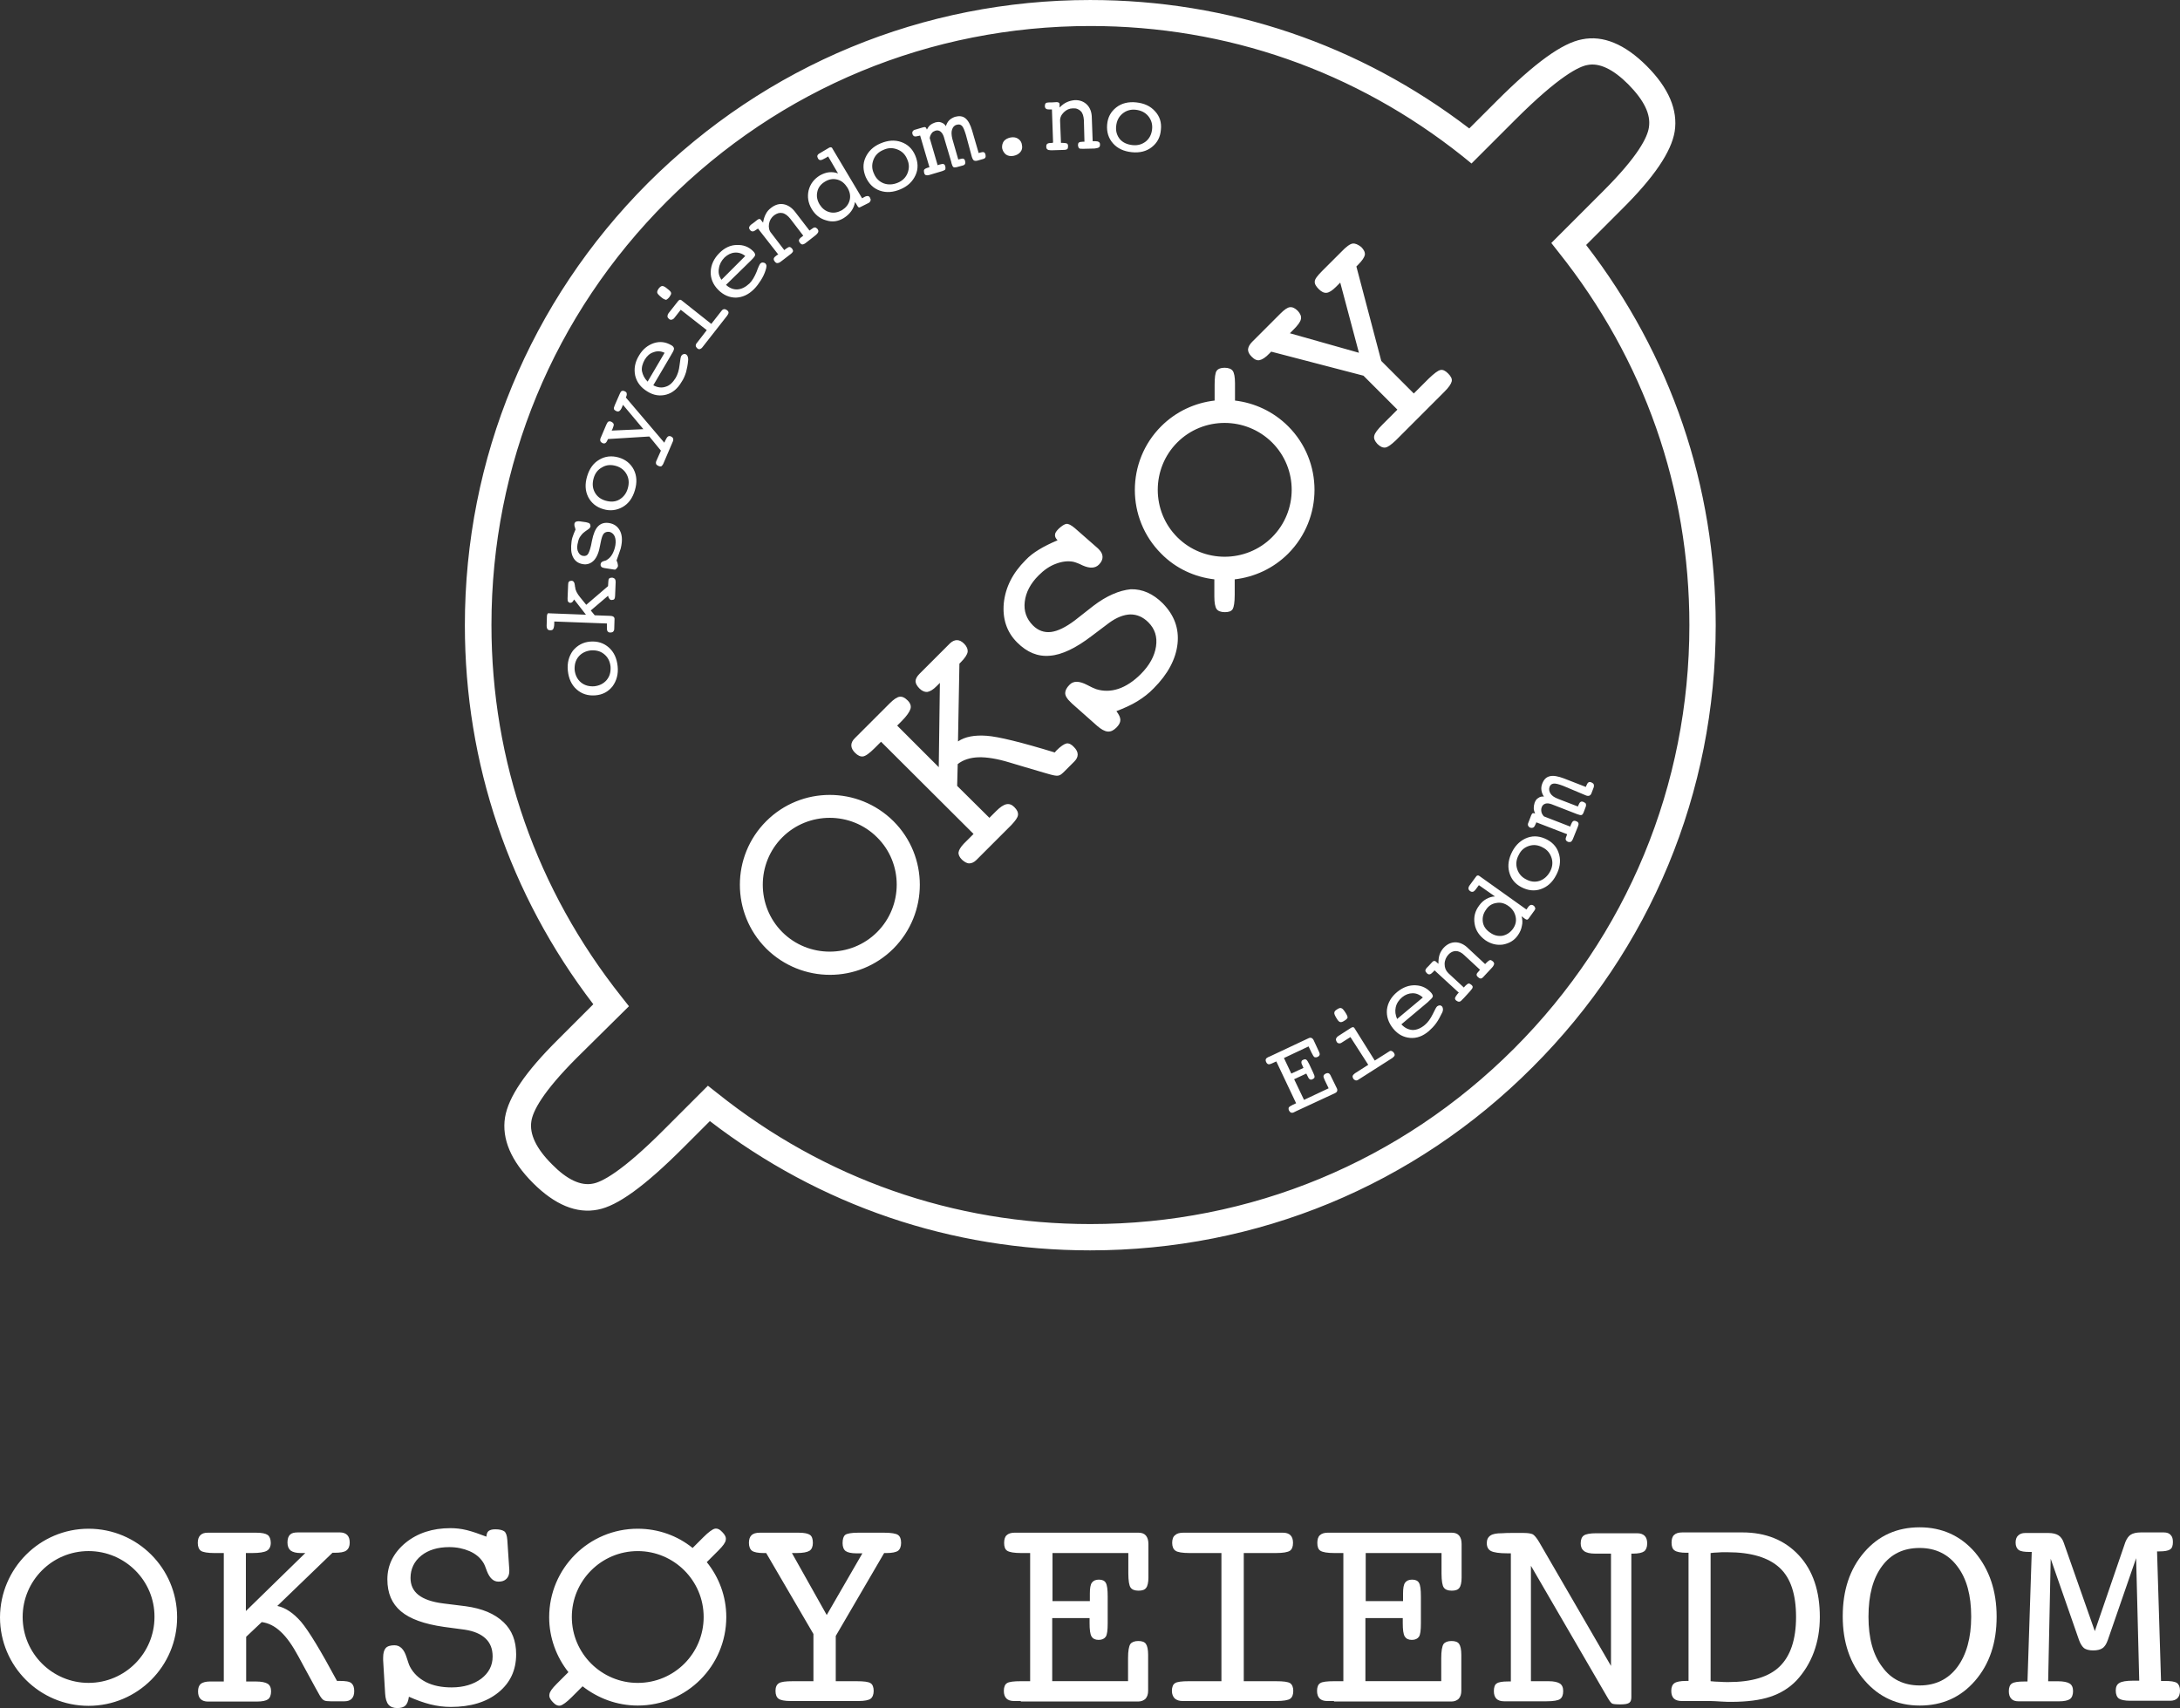 <?xml version="1.0" encoding="utf-8" ?>
<!-- Generator: Adobe Illustrator 16.0.0, SVG Export Plug-In . SVG Version: 6.00 Build 0)  -->
<!DOCTYPE svg PUBLIC "-//W3C//DTD SVG 1.1//EN" "http://www.w3.org/Graphics/SVG/1.1/DTD/svg11.dtd">
<svg version="1.1" id="Layer_1" xmlns="http://www.w3.org/2000/svg" xmlns:xlink="http://www.w3.org/1999/xlink" x="0px" y="0px"
     viewBox="1.639 113.973 146.875 115.098"
    xml:space="preserve">
<rect x="1.639" y="113.973" width="146.875" height="115.098" fill="#333333" stroke="none"/>
<style type="text/css">
<![CDATA[
	.st0{fill:#ffffff;}
]]>
</style>
<g>
<path class="st0" d="M25.505,227.926c0,0.229-0.058,0.4-0.172,0.516c-0.114,0.113-0.267,0.171-0.496,0.171h-0.915
		c-0.209,0-0.362-0.019-0.438-0.058c-0.095-0.037-0.19-0.152-0.286-0.305c-0.057-0.096-0.419-0.743-1.067-1.944l-0.381-0.705
		c-0.4-0.743-0.801-1.315-1.201-1.678c-0.4-0.382-0.838-0.591-1.277-0.647l-1.048,0.99v3.012h0.648c0.381,0,0.648,0.058,0.801,0.152
		c0.152,0.096,0.229,0.268,0.229,0.516s-0.076,0.438-0.209,0.533c-0.134,0.096-0.381,0.152-0.763,0.152H15.65
		c-0.209,0-0.381-0.057-0.496-0.171s-0.171-0.286-0.171-0.515s0.057-0.4,0.19-0.516c0.134-0.095,0.343-0.152,0.629-0.152h0.305h0.61
		v-8.654h-0.61c-0.477,0-0.8-0.057-0.934-0.152c-0.133-0.095-0.209-0.285-0.209-0.533c0-0.229,0.057-0.4,0.171-0.515
		s0.267-0.171,0.496-0.171h3.279c0.381,0,0.629,0.057,0.763,0.152c0.133,0.095,0.209,0.285,0.209,0.533s-0.095,0.438-0.267,0.533
		c-0.171,0.096-0.496,0.152-0.972,0.152h-0.438v3.908l4.003-3.908h-0.095h-0.21c-0.305,0-0.534-0.057-0.686-0.171
		c-0.134-0.114-0.21-0.286-0.21-0.534s0.057-0.419,0.172-0.533c0.114-0.114,0.286-0.152,0.534-0.152h2.821
		c0.209,0,0.381,0.057,0.496,0.172c0.114,0.113,0.171,0.285,0.171,0.514c0,0.248-0.076,0.42-0.229,0.534
		c-0.152,0.114-0.419,0.152-0.8,0.152h-0.133l-3.717,3.584c0.553,0.114,1.086,0.477,1.601,1.067
		c0.515,0.609,1.315,1.926,2.421,3.984h0.172c0.4,0,0.667,0.037,0.8,0.152C25.448,227.507,25.505,227.678,25.505,227.926z
		 M33.016,222.207l-1.525-0.19c-0.744-0.095-1.296-0.286-1.659-0.571c-0.362-0.286-0.534-0.668-0.534-1.145
		c0-0.609,0.248-1.125,0.725-1.506s1.105-0.572,1.887-0.572c0.496,0,0.953,0.096,1.354,0.268c0.4,0.172,0.705,0.42,0.915,0.744
		c0.096,0.133,0.172,0.342,0.267,0.609c0.19,0.477,0.438,0.705,0.782,0.705c0.229,0,0.4-0.057,0.534-0.19
		c0.133-0.134,0.19-0.306,0.19-0.515v-0.096l-0.133-2.001c-0.019-0.306-0.095-0.515-0.21-0.591
		c-0.114-0.076-0.305-0.134-0.591-0.134c-0.209,0-0.362,0.038-0.458,0.114s-0.133,0.191-0.152,0.381
		c-0.496-0.189-0.934-0.343-1.315-0.438c-0.381-0.096-0.762-0.134-1.105-0.134c-1.201,0-2.211,0.324-3.031,0.991
		c-0.801,0.667-1.22,1.486-1.22,2.459c0,0.934,0.305,1.639,0.915,2.154c0.61,0.514,1.563,0.857,2.897,1.049l1.411,0.189
		c0.61,0.096,1.067,0.287,1.392,0.592c0.324,0.305,0.477,0.705,0.477,1.22c0,0.61-0.267,1.105-0.763,1.487
		c-0.515,0.381-1.182,0.59-2.001,0.59c-0.667,0-1.239-0.113-1.735-0.361c-0.477-0.248-0.838-0.592-1.067-1.029
		c-0.076-0.134-0.133-0.344-0.229-0.629c-0.172-0.553-0.438-0.82-0.82-0.82c-0.267,0-0.477,0.057-0.591,0.191
		c-0.114,0.133-0.171,0.342-0.171,0.647v0.171l0.133,2.23c0.019,0.344,0.095,0.61,0.229,0.763c0.134,0.153,0.324,0.229,0.591,0.229
		c0.248,0,0.438-0.058,0.553-0.172c0.114-0.115,0.19-0.305,0.229-0.592c0.515,0.229,0.991,0.4,1.449,0.516
		c0.458,0.114,0.915,0.172,1.373,0.172c1.334,0,2.402-0.324,3.203-0.973c0.8-0.648,1.201-1.506,1.201-2.574
		c0-0.914-0.286-1.619-0.839-2.153C34.96,222.703,34.121,222.359,33.016,222.207z M62.143,217.404
		c-0.133-0.096-0.458-0.152-0.934-0.152h-1.506h-0.248c-0.457,0-0.762,0.057-0.876,0.152c-0.115,0.095-0.172,0.285-0.172,0.553
		c0,0.248,0.076,0.438,0.21,0.533c0.133,0.096,0.381,0.152,0.724,0.152h0.4l-2.402,4.156l-2.345-4.176h0.324
		c0.419,0,0.705-0.057,0.858-0.152c0.152-0.095,0.229-0.285,0.229-0.533s-0.057-0.438-0.19-0.533
		c-0.133-0.096-0.381-0.152-0.763-0.152H53.26h-0.438c-0.248,0-0.438,0.057-0.553,0.171c-0.115,0.114-0.172,0.286-0.172,0.515
		c0,0.248,0.077,0.438,0.21,0.533c0.133,0.096,0.4,0.152,0.781,0.152h0.172l3.183,5.453v3.183h-1.392
		c-0.477,0-0.781,0.038-0.934,0.134c-0.153,0.096-0.229,0.267-0.229,0.514c0,0.268,0.076,0.439,0.209,0.535
		c0.134,0.095,0.4,0.152,0.82,0.152h4.556c0.419,0,0.686-0.058,0.819-0.152c0.133-0.096,0.21-0.287,0.21-0.535
		c0-0.247-0.077-0.438-0.21-0.514c-0.133-0.096-0.458-0.134-0.934-0.134h-1.411v-3.05l3.26-5.586h0.152
		c0.381,0,0.648-0.057,0.782-0.152c0.133-0.095,0.209-0.285,0.209-0.533C62.352,217.67,62.276,217.499,62.143,217.404z
		 M7.606,218.49c-2.459,0-4.441,2.002-4.441,4.441c0,2.459,2.001,4.441,4.441,4.441c2.459,0,4.441-2.002,4.441-4.441
		C12.066,220.492,10.065,218.49,7.606,218.49 M7.606,216.984c3.297,0,5.966,2.668,5.966,5.967c0,3.297-2.669,5.967-5.966,5.967
		c-3.298,0-5.967-2.67-5.967-5.967C1.658,219.652,4.327,216.984,7.606,216.984L7.606,216.984z M50.572,222.932
		c0,3.298-2.668,5.967-5.966,5.967c-1.411,0-2.688-0.496-3.717-1.297l-0.724,0.725c-0.343,0.344-0.61,0.533-0.763,0.572
		c-0.171,0.038-0.343-0.039-0.515-0.229c-0.19-0.191-0.267-0.363-0.229-0.534c0.019-0.171,0.19-0.4,0.477-0.687l0.8-0.801
		c-0.8-1.01-1.296-2.307-1.296-3.697c0-3.299,2.668-5.967,5.966-5.967c1.392,0,2.688,0.477,3.698,1.297l0.725-0.725
		c0.343-0.344,0.61-0.534,0.763-0.572c0.171-0.038,0.343,0.038,0.515,0.229c0.19,0.191,0.267,0.362,0.229,0.534
		c-0.019,0.171-0.19,0.399-0.477,0.687l-0.801,0.801C50.076,220.244,50.572,221.54,50.572,222.932z M49.047,222.932
		c0-2.459-2.001-4.441-4.441-4.441c-2.459,0-4.441,2.002-4.441,4.441c0,2.459,2.001,4.441,4.441,4.441
		C47.064,227.373,49.047,225.391,49.047,222.932z" />
<path class="st0" d="M70.416,228.594h-0.458c-0.229,0-0.4-0.058-0.515-0.172c-0.114-0.115-0.171-0.286-0.171-0.516
		c0-0.247,0.076-0.438,0.209-0.514c0.133-0.096,0.458-0.134,0.953-0.134h0.61v-8.636h-0.61c-0.477,0-0.782-0.057-0.934-0.152
		c-0.152-0.095-0.209-0.285-0.209-0.533c0-0.229,0.057-0.42,0.171-0.515c0.114-0.114,0.305-0.171,0.534-0.171h0.438h7.911
		c0.209,0,0.381,0.057,0.495,0.189c0.114,0.134,0.172,0.324,0.172,0.572v2.269c0,0.323-0.058,0.571-0.153,0.687
		c-0.095,0.133-0.266,0.19-0.514,0.19c-0.268,0-0.439-0.077-0.534-0.21s-0.152-0.457-0.152-0.953v-1.373H72.55v3.241h2.517v-0.515
		c0-0.344,0.038-0.591,0.133-0.725c0.095-0.133,0.248-0.209,0.477-0.209c0.229,0,0.382,0.076,0.458,0.209
		c0.095,0.152,0.133,0.457,0.133,0.934v1.793c0,0.477-0.038,0.781-0.133,0.914c-0.096,0.134-0.248,0.21-0.477,0.21
		c-0.229,0-0.382-0.076-0.477-0.229s-0.133-0.458-0.133-0.896v-0.344h-2.517v4.251h5.109v-1.544c0-0.496,0.057-0.801,0.152-0.953
		c0.095-0.133,0.285-0.209,0.533-0.209s0.42,0.057,0.515,0.189c0.096,0.134,0.153,0.382,0.153,0.744v2.42
		c0,0.229-0.058,0.4-0.172,0.535c-0.115,0.113-0.286,0.189-0.496,0.189h-7.911V228.594z" />
<path class="st0" d="M87.609,227.259c0.496,0,0.801,0.038,0.953,0.134c0.134,0.096,0.21,0.267,0.21,0.514
		c0,0.268-0.076,0.439-0.21,0.535c-0.133,0.095-0.457,0.152-0.953,0.152h-5.833h-0.458c-0.229,0-0.399-0.058-0.533-0.172
		c-0.114-0.115-0.19-0.286-0.19-0.516c0-0.247,0.076-0.438,0.21-0.514c0.133-0.096,0.457-0.134,0.953-0.134h2.173v-8.636h-2.154
		c-0.477,0-0.8-0.057-0.934-0.152c-0.153-0.095-0.229-0.285-0.229-0.533c0-0.229,0.058-0.42,0.191-0.515
		c0.114-0.114,0.305-0.171,0.553-0.171h0.438h5.814h0.457c0.229,0,0.4,0.057,0.516,0.171c0.114,0.114,0.172,0.286,0.172,0.515
		c0,0.268-0.076,0.438-0.211,0.533c-0.152,0.096-0.457,0.152-0.934,0.152h-2.173v8.636H87.609L87.609,227.259z" />
<path class="st0" d="M91.518,228.594h-0.457c-0.229,0-0.4-0.058-0.516-0.172c-0.114-0.115-0.172-0.286-0.172-0.516
		c0-0.247,0.076-0.438,0.211-0.514c0.133-0.096,0.457-0.134,0.953-0.134h0.609v-8.636h-0.609c-0.477,0-0.782-0.057-0.935-0.152
		c-0.153-0.095-0.21-0.285-0.21-0.533c0-0.229,0.057-0.42,0.172-0.515c0.114-0.114,0.305-0.171,0.533-0.171h0.439h7.91
		c0.209,0,0.381,0.057,0.496,0.189c0.113,0.134,0.171,0.324,0.171,0.572v2.269c0,0.323-0.058,0.571-0.152,0.687
		c-0.095,0.133-0.267,0.19-0.515,0.19c-0.268,0-0.438-0.077-0.533-0.21c-0.096-0.133-0.153-0.457-0.153-0.953v-1.373h-5.108v3.241
		h2.516v-0.515c0-0.344,0.039-0.591,0.134-0.725c0.096-0.133,0.248-0.209,0.477-0.209c0.229,0,0.382,0.076,0.458,0.209
		c0.096,0.152,0.133,0.457,0.133,0.934v1.793c0,0.477-0.037,0.781-0.133,0.914c-0.096,0.134-0.248,0.21-0.477,0.21
		s-0.381-0.076-0.477-0.229s-0.134-0.458-0.134-0.896v-0.344h-2.517v4.251h5.109v-1.544c0-0.496,0.057-0.801,0.152-0.953
		c0.096-0.133,0.285-0.209,0.533-0.209s0.42,0.057,0.516,0.189c0.095,0.134,0.152,0.382,0.152,0.744v2.42
		c0,0.229-0.058,0.4-0.172,0.535c-0.114,0.113-0.286,0.189-0.496,0.189h-7.91V228.594z" />
<path class="st0" d="M104.785,227.259h0.495h0.705c0.343,0,0.591,0.058,0.743,0.152c0.152,0.096,0.229,0.267,0.229,0.515
		c0,0.268-0.076,0.438-0.209,0.534c-0.133,0.095-0.438,0.152-0.915,0.152h-2.401h-0.458c-0.229,0-0.4-0.058-0.515-0.171
		c-0.114-0.115-0.172-0.287-0.172-0.516c0-0.248,0.058-0.438,0.191-0.515c0.133-0.095,0.381-0.134,0.762-0.134h0.191v-8.635h-0.248
		c-0.534,0-0.896-0.057-1.087-0.152s-0.286-0.285-0.286-0.533c0-0.229,0.076-0.4,0.248-0.516c0.172-0.113,0.42-0.152,0.781-0.152
		c0.248-0.019,0.439-0.019,0.572-0.019h0.896c0.285,0,0.495,0.038,0.609,0.095c0.114,0.076,0.248,0.229,0.42,0.516l4.842,8.349
		v-7.567h-0.382h-0.687c-0.343,0-0.59-0.058-0.743-0.172c-0.152-0.114-0.229-0.285-0.229-0.515c0-0.267,0.076-0.438,0.21-0.534
		c0.133-0.095,0.419-0.152,0.838-0.152h2.288h0.458c0.229,0,0.399,0.058,0.514,0.172c0.115,0.114,0.172,0.286,0.172,0.515
		c0,0.247-0.076,0.438-0.209,0.534c-0.135,0.095-0.382,0.152-0.744,0.152h-0.114v9.664c0,0.191-0.038,0.305-0.134,0.381
		s-0.285,0.115-0.591,0.115c-0.305,0-0.515-0.02-0.571-0.058c-0.076-0.038-0.191-0.19-0.363-0.495l-5.107-8.788V227.259
		L104.785,227.259z" />
<path class="st0" d="M116.889,228.594h-1.506h-0.438c-0.229,0-0.42-0.058-0.534-0.172c-0.114-0.115-0.172-0.286-0.172-0.516
		c0-0.247,0.076-0.418,0.21-0.514c0.133-0.096,0.4-0.152,0.781-0.152h0.172v-8.636h-0.152c-0.381,0-0.648-0.058-0.781-0.152
		c-0.153-0.095-0.211-0.286-0.211-0.534c0-0.229,0.058-0.419,0.172-0.514c0.115-0.115,0.305-0.172,0.553-0.172h0.42h1.506h2.115
		c1.582,0,2.859,0.515,3.813,1.544s1.411,2.421,1.411,4.155c0,0.857-0.134,1.64-0.4,2.363c-0.267,0.725-0.667,1.373-1.182,1.926
		c-0.477,0.496-1.067,0.857-1.754,1.086c-0.687,0.229-1.563,0.344-2.649,0.344c-0.134,0-0.344,0-0.648-0.02
		C117.289,228.612,117.061,228.594,116.889,228.594z M116.889,227.259c0.21,0.019,0.4,0.038,0.61,0.038
		c0.21,0.02,0.4,0.02,0.591,0.02c1.563,0,2.727-0.344,3.45-1.049c0.725-0.705,1.106-1.811,1.106-3.336s-0.363-2.631-1.106-3.316
		c-0.743-0.687-1.906-1.049-3.526-1.049c-0.305,0-0.533,0-0.686,0.02c-0.153,0-0.306,0.019-0.439,0.037V227.259z" />
<path class="st0" d="M136.16,222.912c0,1.754-0.477,3.184-1.447,4.309c-0.973,1.125-2.212,1.678-3.736,1.678
		c-1.506,0-2.746-0.572-3.718-1.697c-0.972-1.124-1.468-2.554-1.468-4.308c0-1.772,0.477-3.202,1.449-4.327
		c0.972-1.125,2.211-1.678,3.736-1.678c1.506,0,2.764,0.572,3.735,1.697C135.665,219.729,136.16,221.159,136.16,222.912z
		 M130.977,227.545c1.066,0,1.925-0.42,2.535-1.239c0.609-0.819,0.934-1.964,0.934-3.394c0-1.448-0.305-2.572-0.934-3.393
		c-0.61-0.82-1.469-1.238-2.535-1.238c-1.087,0-1.926,0.4-2.535,1.219c-0.611,0.82-0.916,1.945-0.916,3.412
		c0,1.449,0.305,2.574,0.935,3.394C129.051,227.125,129.908,227.545,130.977,227.545z" />
<path class="st0" d="M142.775,223.885l2.059-6.004c0.096-0.229,0.21-0.4,0.362-0.496s0.382-0.152,0.667-0.152h1.563
		c0.21,0,0.362,0.057,0.458,0.172c0.113,0.113,0.152,0.266,0.152,0.477c0,0.247-0.058,0.419-0.191,0.495
		c-0.133,0.095-0.381,0.134-0.725,0.134h-0.152l0.268,8.73h0.229c0.42,0,0.686,0.037,0.839,0.133c0.134,0.096,0.21,0.268,0.21,0.515
		c0,0.229-0.058,0.4-0.172,0.515c-0.115,0.115-0.286,0.172-0.496,0.172h-2.688c-0.362,0-0.629-0.057-0.763-0.152
		s-0.21-0.286-0.21-0.533c0-0.248,0.076-0.42,0.248-0.516c0.152-0.096,0.457-0.152,0.915-0.152h0.419l-0.209-8.254l-1.906,5.51
		c-0.096,0.266-0.209,0.457-0.362,0.553c-0.134,0.095-0.343,0.152-0.629,0.152c-0.267,0-0.477-0.058-0.61-0.152
		c-0.133-0.115-0.248-0.287-0.343-0.553l-1.906-5.472l-0.171,8.254h0.647c0.382,0,0.647,0.058,0.801,0.153
		c0.152,0.095,0.229,0.266,0.229,0.514s-0.076,0.439-0.21,0.534c-0.133,0.095-0.381,0.152-0.762,0.152h-2.688
		c-0.229,0-0.4-0.058-0.496-0.171c-0.115-0.115-0.172-0.287-0.172-0.516c0-0.248,0.076-0.438,0.21-0.514
		c0.134-0.096,0.419-0.135,0.839-0.135h0.209l0.286-8.73h-0.152c-0.343,0-0.591-0.037-0.724-0.133
		c-0.135-0.096-0.211-0.268-0.211-0.496c0-0.209,0.058-0.381,0.172-0.477c0.115-0.113,0.268-0.171,0.477-0.171h1.563
		c0.286,0,0.515,0.058,0.667,0.152s0.286,0.267,0.362,0.495L142.775,223.885z" />
</g>
<path class="st0" d="M104.88,185.895L104.88,185.895c-7.948,7.967-18.528,12.332-29.794,12.332c-9.36,0-18.205-3.012-25.62-8.711
	l-1.792,1.792c-2.611,2.612-4.441,3.927-5.757,4.175c-1.43,0.285-2.897-0.324-4.365-1.792c-1.487-1.487-2.116-2.974-1.887-4.423
	c0.229-1.372,1.354-3.049,3.584-5.261l2.364-2.364c-5.662-7.396-8.654-16.221-8.654-25.542c0-11.247,4.384-21.826,12.333-29.794
	c7.968-7.949,18.548-12.333,29.794-12.333c9.34,0,18.146,2.993,25.543,8.654l1.83-1.83c2.611-2.612,4.441-3.927,5.775-4.175
	c1.411-0.286,2.879,0.324,4.347,1.792c1.487,1.487,2.116,2.974,1.888,4.422c-0.229,1.373-1.393,3.088-3.565,5.242l-2.401,2.402
	c5.719,7.415,8.73,16.26,8.73,25.62C117.232,167.366,112.848,177.945,104.88,185.895L104.88,185.895z M40.507,185.246
	c-2.344,2.344-2.974,3.621-3.069,4.289c-0.133,0.857,0.324,1.83,1.392,2.896c1.01,1.029,1.944,1.469,2.764,1.297
	c0.534-0.096,1.868-0.705,4.842-3.698l2.897-2.897l0.629,0.496c7.225,5.775,15.917,8.826,25.143,8.826
	c10.77,0,20.911-4.194,28.536-11.819l0,0c7.625-7.624,11.818-17.766,11.818-28.536c0-9.226-3.049-17.899-8.807-25.124l-0.495-0.629
	l3.507-3.508c2.346-2.345,2.975-3.622,3.069-4.289c0.134-0.876-0.323-1.811-1.392-2.897c-1.029-1.029-1.963-1.468-2.764-1.296
	c-0.533,0.095-1.868,0.705-4.861,3.698l-2.936,2.936l-0.609-0.496c-7.205-5.737-15.879-8.769-25.067-8.769
	c-10.79,0-20.911,4.194-28.536,11.819c-7.625,7.625-11.818,17.747-11.818,28.536c0,9.188,3.031,17.842,8.769,25.067l0.496,0.629
	L40.507,185.246L40.507,185.246z M41.403,157.206c0.496-0.038,0.915,0.095,1.258,0.4c0.343,0.305,0.534,0.724,0.591,1.258
	s-0.076,0.991-0.343,1.354c-0.286,0.362-0.667,0.572-1.163,0.61s-0.915-0.095-1.258-0.4c-0.343-0.305-0.534-0.725-0.591-1.258
	s0.076-0.991,0.343-1.354C40.545,157.453,40.926,157.244,41.403,157.206L41.403,157.206z M42.775,158.902
	c-0.038-0.362-0.171-0.629-0.419-0.838c-0.248-0.21-0.534-0.286-0.896-0.267c-0.343,0.038-0.629,0.171-0.838,0.419
	c-0.21,0.248-0.286,0.553-0.267,0.896c0.038,0.343,0.171,0.629,0.419,0.839c0.248,0.209,0.553,0.286,0.896,0.267
	c0.343-0.038,0.629-0.171,0.839-0.419C42.718,159.55,42.794,159.264,42.775,158.902L42.775,158.902z M41.708,155.433l1.029,0.038
	c0.095,0,0.171,0.019,0.229,0.057c0.057,0.038,0.076,0.096,0.076,0.153l-0.019,0.648c0,0.095-0.019,0.152-0.077,0.21
	c-0.038,0.038-0.114,0.057-0.19,0.057c-0.095,0-0.152-0.039-0.19-0.096s-0.038-0.171-0.038-0.343v-0.172l-3.546-0.133v0.133
	c0,0.191-0.038,0.324-0.076,0.381s-0.095,0.076-0.19,0.076c-0.076,0-0.153-0.019-0.191-0.076s-0.057-0.114-0.057-0.209l0.019-0.667
	c0-0.057,0.019-0.114,0.038-0.152s0.057-0.057,0.115-0.038l2.478,0.095l-0.801-1.029c-0.038,0.076-0.076,0.133-0.114,0.171
	s-0.095,0.057-0.133,0.057c-0.077,0-0.115-0.038-0.153-0.076c-0.038-0.057-0.038-0.133-0.038-0.229l0.038-0.934
	c0-0.095,0.019-0.152,0.057-0.19c0.038-0.039,0.096-0.058,0.172-0.058c0.133,0,0.209,0.115,0.229,0.343c0,0.038,0,0.076,0.019,0.095
	c0,0.096,0.038,0.21,0.095,0.324c0.058,0.114,0.134,0.229,0.229,0.343l0.419,0.515l1.468-1.258l0.019-0.305
	c0-0.096,0.019-0.172,0.057-0.21s0.095-0.057,0.19-0.057c0.076,0,0.134,0.038,0.191,0.076c0.038,0.057,0.057,0.114,0.057,0.21
	l-0.038,0.934c0,0.095-0.019,0.171-0.057,0.229c-0.038,0.038-0.096,0.057-0.172,0.057c-0.057,0-0.114-0.019-0.152-0.076
	c-0.038-0.038-0.076-0.114-0.095-0.209l-1.163,0.991L41.708,155.433L41.708,155.433z M42.966,152.345l-0.61-0.095
	c-0.095-0.019-0.171-0.038-0.209-0.096c-0.038-0.038-0.057-0.114-0.038-0.19c0.019-0.095,0.095-0.152,0.229-0.19
	c0.076-0.019,0.153-0.038,0.191-0.076c0.133-0.077,0.267-0.21,0.362-0.381c0.096-0.172,0.172-0.381,0.21-0.61
	c0.038-0.248,0.019-0.438-0.057-0.61c-0.076-0.152-0.191-0.248-0.343-0.286c-0.171-0.019-0.286,0.019-0.381,0.114
	c-0.095,0.114-0.152,0.305-0.209,0.591l-0.038,0.19c-0.077,0.458-0.21,0.801-0.419,1.03c-0.21,0.209-0.458,0.305-0.763,0.248
	c-0.305-0.057-0.515-0.209-0.648-0.477c-0.133-0.267-0.152-0.61-0.095-1.048c0.019-0.171,0.076-0.343,0.152-0.534
	c0.076-0.171,0.114-0.267,0.114-0.267c0-0.019-0.019-0.076-0.038-0.152c-0.038-0.076-0.038-0.152-0.038-0.229
	c0.019-0.077,0.057-0.134,0.114-0.153s0.153-0.038,0.267-0.019l0.4,0.057c0.114,0.019,0.209,0.057,0.248,0.095
	c0.038,0.039,0.057,0.115,0.057,0.191c-0.019,0.076-0.076,0.152-0.209,0.229c-0.095,0.057-0.152,0.115-0.21,0.153
	c-0.133,0.095-0.229,0.229-0.305,0.343c-0.076,0.134-0.114,0.286-0.152,0.477c-0.039,0.21-0.02,0.4,0.057,0.534
	c0.076,0.153,0.19,0.229,0.324,0.248c0.153,0.019,0.267-0.019,0.343-0.152c0.076-0.134,0.171-0.4,0.248-0.858
	c0.095-0.477,0.229-0.801,0.419-0.991c0.191-0.191,0.438-0.267,0.763-0.21c0.305,0.058,0.534,0.21,0.686,0.477
	c0.153,0.267,0.191,0.61,0.115,1.029c-0.019,0.134-0.057,0.267-0.115,0.419c-0.057,0.153-0.114,0.343-0.209,0.591
	c0.038,0.095,0.076,0.171,0.076,0.229c0.019,0.057,0.019,0.114,0.019,0.152c-0.019,0.076-0.057,0.134-0.114,0.172
	C43.138,152.364,43.062,152.364,42.966,152.345L42.966,152.345z M43.309,144.796c0.477,0.134,0.82,0.419,1.029,0.82
	c0.21,0.419,0.229,0.877,0.076,1.392c-0.152,0.515-0.419,0.896-0.819,1.125c-0.4,0.229-0.839,0.286-1.296,0.152
	c-0.477-0.133-0.82-0.419-1.029-0.819c-0.209-0.419-0.229-0.877-0.076-1.392s0.419-0.896,0.82-1.125
	C42.394,144.72,42.833,144.663,43.309,144.796L43.309,144.796z M43.938,146.874c0.096-0.343,0.077-0.648-0.076-0.934
	c-0.152-0.286-0.4-0.477-0.724-0.572c-0.343-0.095-0.648-0.076-0.934,0.096c-0.286,0.152-0.477,0.4-0.572,0.743
	c-0.095,0.343-0.076,0.648,0.076,0.934c0.152,0.286,0.4,0.477,0.743,0.572c0.343,0.096,0.648,0.076,0.915-0.076
	C43.652,147.465,43.843,147.217,43.938,146.874L43.938,146.874z M46.397,143.805l0.057-0.133c0.076-0.152,0.133-0.248,0.19-0.286
	s0.133-0.038,0.21,0c0.076,0.038,0.114,0.076,0.133,0.134c0.019,0.057,0.019,0.133-0.019,0.209l-0.629,1.468
	c-0.038,0.095-0.095,0.152-0.133,0.191c-0.057,0.019-0.114,0.019-0.209-0.02c-0.076-0.038-0.134-0.076-0.153-0.133
	s-0.019-0.133,0.019-0.209l0.305-0.687l-0.781-0.953l-2.783,0.172c-0.057,0.133-0.114,0.229-0.172,0.267
	c-0.057,0.038-0.133,0.038-0.209,0s-0.114-0.076-0.133-0.133s-0.019-0.133,0.019-0.209l0.381-0.896
	c0.057-0.115,0.095-0.191,0.152-0.21s0.114-0.019,0.19,0.019s0.134,0.096,0.153,0.153c0.019,0.076-0.019,0.171-0.077,0.324
	l-0.057,0.115l2.135-0.096l-1.373-1.639l-0.057,0.133c-0.057,0.153-0.134,0.248-0.191,0.286s-0.133,0.038-0.209,0
	s-0.133-0.076-0.152-0.133c-0.019-0.058,0-0.134,0.057-0.267l0.343-0.782c0.039-0.095,0.077-0.152,0.134-0.171
	s0.114-0.019,0.19,0.019s0.133,0.076,0.133,0.152c0.019,0.058,0,0.153-0.057,0.267L46.397,143.805L46.397,143.805z M45.654,139.935
	c0.286,0.153,0.572,0.191,0.839,0.095c0.267-0.076,0.477-0.286,0.667-0.591c0.133-0.229,0.229-0.515,0.267-0.877
	c0.038-0.343,0.076-0.553,0.114-0.61s0.076-0.095,0.152-0.114c0.057-0.019,0.115-0.019,0.172,0.019s0.095,0.095,0.114,0.152
	c0.019,0.076,0.038,0.172,0.019,0.286c-0.019,0.248-0.076,0.515-0.133,0.743c-0.077,0.248-0.172,0.477-0.305,0.667
	c-0.267,0.458-0.61,0.743-1.029,0.858c-0.419,0.114-0.858,0.057-1.277-0.21c-0.438-0.267-0.705-0.61-0.819-1.067
	c-0.096-0.458-0.02-0.915,0.267-1.373c0.248-0.419,0.591-0.686,0.991-0.82c0.419-0.133,0.801-0.076,1.163,0.134
	c0.114,0.057,0.171,0.133,0.19,0.209s-0.038,0.21-0.171,0.419l-0.019,0.038L45.654,139.935L45.654,139.935z M45.272,139.688
	l1.144-1.944c-0.248-0.115-0.496-0.133-0.744-0.038c-0.248,0.076-0.438,0.248-0.591,0.496c-0.152,0.267-0.229,0.534-0.191,0.781
	C44.949,139.249,45.063,139.478,45.272,139.688L45.272,139.688z M49.562,135.799l0.686-0.877c0.058-0.076,0.115-0.114,0.172-0.114
	c0.057-0.019,0.114,0.019,0.19,0.057c0.076,0.057,0.114,0.114,0.114,0.171s-0.038,0.133-0.095,0.21l-1.658,2.116
	c-0.057,0.076-0.114,0.114-0.171,0.133c-0.058,0.019-0.134,0-0.191-0.057s-0.095-0.114-0.095-0.171s0.019-0.133,0.095-0.21
	l0.648-0.838l-1.753-1.373l-0.419,0.534c-0.057,0.076-0.114,0.114-0.19,0.133c-0.058,0.019-0.134,0-0.191-0.057
	s-0.095-0.095-0.095-0.171c0-0.057,0.019-0.134,0.076-0.21l0.629-0.8c0.039-0.058,0.077-0.077,0.115-0.096s0.076,0,0.114,0.019
	L49.562,135.799L49.562,135.799z M46.245,134.045c-0.19-0.152-0.305-0.267-0.324-0.343c-0.019-0.076,0.019-0.171,0.095-0.286
	c0.095-0.114,0.171-0.171,0.248-0.171s0.191,0.057,0.343,0.19c0.152,0.114,0.248,0.209,0.248,0.286
	c0.019,0.058-0.039,0.153-0.115,0.267c-0.095,0.114-0.171,0.171-0.229,0.19C46.436,134.159,46.34,134.121,46.245,134.045
	L46.245,134.045z M50.553,133.168c0.248,0.229,0.515,0.324,0.782,0.305c0.267-0.019,0.534-0.152,0.8-0.4
	c0.191-0.19,0.343-0.458,0.477-0.781c0.115-0.324,0.21-0.515,0.248-0.553c0.057-0.057,0.095-0.076,0.171-0.076
	c0.057,0,0.114,0.019,0.172,0.057c0.038,0.038,0.076,0.115,0.076,0.172c0,0.076-0.019,0.171-0.057,0.286
	c-0.077,0.248-0.191,0.477-0.324,0.687c-0.133,0.209-0.286,0.419-0.458,0.591c-0.381,0.381-0.782,0.553-1.22,0.572
	c-0.438,0-0.839-0.171-1.182-0.515c-0.362-0.362-0.534-0.782-0.515-1.239c0.019-0.457,0.209-0.876,0.591-1.258
	c0.343-0.343,0.744-0.534,1.163-0.534c0.438-0.019,0.8,0.114,1.105,0.419c0.095,0.095,0.133,0.171,0.133,0.248
	s-0.095,0.191-0.267,0.362l-0.038,0.038L50.553,133.168L50.553,133.168z M50.248,132.825l1.602-1.602
	c-0.21-0.171-0.458-0.248-0.706-0.229c-0.248,0.019-0.477,0.133-0.686,0.324c-0.21,0.21-0.343,0.458-0.381,0.725
	C50.019,132.33,50.076,132.577,50.248,132.825L50.248,132.825z M54.079,131.128l-1.372-1.754l-0.058,0.039
	c-0.133,0.095-0.229,0.152-0.286,0.152c-0.076,0-0.133-0.019-0.191-0.095c-0.057-0.076-0.076-0.134-0.057-0.191
	s0.057-0.114,0.153-0.19l0.133-0.095l0.267-0.21c0.058-0.038,0.096-0.057,0.134-0.057s0.076,0.019,0.095,0.057l0.152,0.191
	c0.038-0.229,0.095-0.419,0.191-0.591c0.076-0.152,0.19-0.286,0.343-0.4c0.267-0.21,0.553-0.305,0.858-0.248
	c0.286,0.057,0.553,0.229,0.782,0.534l0.953,1.239l0.133-0.095c0.095-0.077,0.171-0.115,0.229-0.115
	c0.058,0,0.115,0.038,0.172,0.096c0.057,0.076,0.076,0.133,0.057,0.209c-0.019,0.057-0.076,0.133-0.19,0.229l-0.61,0.477
	c-0.114,0.096-0.209,0.134-0.267,0.134s-0.114-0.038-0.172-0.115c-0.057-0.076-0.076-0.133-0.057-0.19s0.076-0.133,0.191-0.209
	l0.095-0.077l-0.877-1.144c-0.171-0.209-0.343-0.343-0.534-0.381s-0.362,0.019-0.553,0.153c-0.191,0.152-0.305,0.343-0.343,0.572
	c-0.038,0.229,0,0.458,0.152,0.629l0.877,1.144l0.095-0.077c0.115-0.076,0.191-0.133,0.248-0.133s0.114,0.038,0.171,0.095
	c0.057,0.076,0.076,0.134,0.076,0.191c-0.019,0.057-0.076,0.133-0.209,0.229l-0.496,0.381l-0.152,0.114
	c-0.076,0.057-0.153,0.076-0.21,0.076s-0.114-0.038-0.171-0.114s-0.076-0.133-0.057-0.209c0.019-0.058,0.095-0.134,0.229-0.229
	L54.079,131.128L54.079,131.128z M59.607,127.926c-0.038,0.019-0.076,0.038-0.114,0.019c-0.039-0.019-0.058-0.039-0.096-0.115
	l-0.152-0.248c-0.038,0.229-0.114,0.419-0.248,0.61c-0.134,0.19-0.305,0.343-0.515,0.477c-0.381,0.229-0.762,0.286-1.182,0.152
	c-0.419-0.114-0.744-0.381-0.972-0.762c-0.248-0.419-0.305-0.839-0.209-1.258c0.114-0.438,0.362-0.762,0.762-1.01
	c0.21-0.114,0.419-0.19,0.61-0.209c0.21-0.019,0.4,0,0.61,0.076l-0.667-1.144l-0.152,0.095c-0.171,0.095-0.286,0.152-0.362,0.152
	s-0.133-0.038-0.171-0.114s-0.057-0.133-0.038-0.191c0.019-0.057,0.076-0.114,0.152-0.152l0.61-0.362
	c0.058-0.038,0.115-0.057,0.153-0.038c0.038,0,0.076,0.019,0.095,0.076l2.001,3.355l0.133-0.076
	c0.096-0.057,0.172-0.076,0.248-0.076c0.057,0,0.114,0.038,0.152,0.114s0.057,0.133,0.038,0.191
	c-0.019,0.057-0.057,0.114-0.114,0.152L59.607,127.926L59.607,127.926z M56.862,127.754c0.171,0.267,0.381,0.438,0.667,0.515
	c0.286,0.076,0.553,0.019,0.838-0.133c0.267-0.171,0.438-0.381,0.515-0.667c0.076-0.286,0.019-0.572-0.152-0.858
	c-0.171-0.267-0.381-0.458-0.667-0.534c-0.286-0.076-0.553-0.038-0.839,0.133c-0.286,0.171-0.458,0.4-0.515,0.667
	C56.634,127.183,56.691,127.469,56.862,127.754L56.862,127.754z M63.305,124.457c0.191,0.458,0.21,0.896,0.019,1.315
	c-0.19,0.419-0.515,0.744-1.01,0.953c-0.496,0.21-0.953,0.248-1.392,0.095c-0.438-0.152-0.743-0.458-0.953-0.915
	c-0.191-0.458-0.21-0.896-0.019-1.315c0.19-0.419,0.515-0.744,1.01-0.953c0.496-0.21,0.953-0.248,1.391-0.096
	C62.791,123.694,63.115,123.999,63.305,124.457L63.305,124.457z M62.124,126.287c0.324-0.133,0.553-0.362,0.667-0.667
	c0.115-0.305,0.115-0.61-0.038-0.934c-0.133-0.324-0.362-0.534-0.667-0.648c-0.305-0.115-0.61-0.115-0.934,0.038
	c-0.324,0.133-0.553,0.362-0.667,0.667c-0.115,0.305-0.115,0.61,0.038,0.934c0.133,0.324,0.362,0.534,0.648,0.648
	C61.476,126.439,61.799,126.42,62.124,126.287L62.124,126.287z M66.717,123.065c-0.095-0.305-0.171-0.515-0.267-0.61
	s-0.21-0.114-0.343-0.076c-0.171,0.038-0.267,0.152-0.324,0.324c-0.058,0.171-0.039,0.381,0.019,0.629l0.4,1.392l0.058-0.019
	c0.133-0.038,0.229-0.057,0.286-0.038s0.095,0.076,0.114,0.152s0.019,0.152,0,0.19c-0.019,0.058-0.076,0.096-0.152,0.115
	l-0.419,0.114c-0.095,0.019-0.171,0.019-0.209,0c-0.057-0.038-0.095-0.133-0.134-0.267l-0.019-0.095l-0.419-1.411l-0.077-0.267
	c-0.057-0.172-0.133-0.286-0.229-0.362s-0.21-0.095-0.343-0.057c-0.095,0.038-0.19,0.076-0.248,0.171
	c-0.057,0.076-0.115,0.191-0.134,0.324l0.534,1.83l0.115-0.038c0.133-0.038,0.229-0.058,0.286-0.038
	c0.057,0.019,0.096,0.076,0.115,0.152c0.019,0.095,0.019,0.152,0,0.209c-0.019,0.038-0.096,0.076-0.21,0.115l-0.896,0.267
	c-0.095,0.019-0.152,0.019-0.209,0s-0.095-0.076-0.114-0.171s-0.019-0.153,0.019-0.21c0.038-0.038,0.133-0.095,0.286-0.133
	l0.057-0.019l-0.629-2.135l-0.057,0.019c-0.152,0.038-0.267,0.057-0.324,0.038s-0.114-0.076-0.133-0.153
	c-0.019-0.076-0.019-0.133,0.019-0.19s0.095-0.095,0.19-0.114l0.515-0.153c0.076-0.019,0.133-0.019,0.152,0
	c0.038,0.02,0.057,0.077,0.095,0.153c0.057-0.114,0.133-0.229,0.229-0.305c0.096-0.076,0.21-0.133,0.324-0.171
	c0.152-0.038,0.286-0.057,0.419,0c0.114,0.038,0.229,0.114,0.305,0.248c0.057-0.171,0.133-0.305,0.229-0.4
	c0.095-0.095,0.229-0.171,0.381-0.229c0.286-0.076,0.515-0.057,0.705,0.095c0.191,0.153,0.343,0.438,0.458,0.839l0.438,1.506
	l0.057-0.019c0.134-0.038,0.229-0.057,0.286-0.038s0.095,0.076,0.114,0.152s0.019,0.153,0,0.191
	c-0.019,0.057-0.076,0.095-0.152,0.114l-0.4,0.114c-0.095,0.019-0.171,0.019-0.229-0.019c-0.058-0.038-0.096-0.114-0.134-0.229
	L66.717,123.065L66.717,123.065z M69.157,123.961c-0.019-0.171,0.019-0.343,0.115-0.477c0.114-0.133,0.267-0.209,0.458-0.248
	c0.209-0.038,0.381,0,0.515,0.095c0.133,0.095,0.229,0.229,0.248,0.419c0.038,0.19,0,0.343-0.114,0.477s-0.267,0.209-0.458,0.248
	c-0.209,0.039-0.381,0-0.515-0.095C69.272,124.266,69.196,124.133,69.157,123.961L69.157,123.961z M72.589,123.58l-0.077-2.23
	h-0.057c-0.152,0-0.267,0-0.324-0.038c-0.058-0.038-0.096-0.095-0.096-0.191c0-0.076,0.019-0.152,0.058-0.19
	c0.038-0.038,0.133-0.057,0.229-0.057h0.171l0.324-0.019c0.057,0,0.114,0,0.152,0.038c0.038,0.019,0.057,0.057,0.057,0.095v0.229
	c0.172-0.172,0.324-0.286,0.496-0.362c0.172-0.076,0.324-0.114,0.515-0.133c0.343-0.019,0.629,0.095,0.838,0.305
	c0.21,0.21,0.324,0.515,0.324,0.896l0.057,1.563h0.171c0.114,0,0.19,0.019,0.248,0.057c0.058,0.039,0.076,0.096,0.076,0.172
	c0,0.095-0.019,0.152-0.076,0.19s-0.152,0.057-0.286,0.076l-0.762,0.019c-0.153,0-0.248,0-0.286-0.038s-0.057-0.095-0.076-0.19
	c0-0.095,0.019-0.152,0.057-0.19c0.057-0.039,0.133-0.058,0.267-0.058h0.114l-0.038-1.449c-0.019-0.267-0.076-0.477-0.21-0.61
	c-0.133-0.133-0.305-0.209-0.534-0.19c-0.229,0-0.438,0.095-0.61,0.267c-0.171,0.172-0.267,0.362-0.248,0.61l0.058,1.449h0.114
	c0.133,0,0.229,0.019,0.286,0.038c0.058,0.038,0.077,0.095,0.077,0.19s-0.019,0.171-0.058,0.19
	c-0.038,0.039-0.133,0.058-0.305,0.058l-0.629,0.019h-0.191c-0.095,0-0.171-0.019-0.209-0.057c-0.057-0.039-0.076-0.096-0.076-0.191
	s0.019-0.152,0.076-0.19s0.152-0.057,0.324-0.057L72.589,123.58L72.589,123.58z M79.852,122.722
	c-0.039,0.496-0.248,0.877-0.61,1.163c-0.362,0.286-0.819,0.4-1.354,0.343s-0.953-0.248-1.258-0.591
	c-0.306-0.343-0.438-0.763-0.4-1.258s0.247-0.877,0.61-1.163c0.361-0.286,0.819-0.4,1.354-0.343
	c0.533,0.057,0.953,0.248,1.258,0.591C79.775,121.807,79.908,122.227,79.852,122.722L79.852,122.722z M77.945,123.751
	c0.361,0.038,0.648-0.057,0.896-0.248c0.248-0.209,0.382-0.477,0.419-0.819c0.039-0.343-0.057-0.648-0.266-0.896
	c-0.211-0.248-0.496-0.381-0.84-0.419c-0.343-0.038-0.647,0.057-0.896,0.267c-0.247,0.209-0.382,0.477-0.419,0.838
	c-0.039,0.343,0.057,0.648,0.267,0.896C77.297,123.58,77.583,123.713,77.945,123.751L77.945,123.751z M88.963,188.849l-0.152,0.076
	c-0.076,0.038-0.133,0.038-0.19,0.019c-0.058-0.019-0.096-0.076-0.134-0.133c-0.038-0.076-0.038-0.152-0.02-0.209
	c0.039-0.059,0.135-0.115,0.287-0.191l0.209-0.096l-1.334-2.82l-0.21,0.095c-0.152,0.076-0.267,0.114-0.324,0.095
	c-0.058-0.019-0.114-0.057-0.152-0.152c-0.038-0.076-0.038-0.152-0.019-0.189c0.019-0.058,0.076-0.096,0.152-0.135l0.133-0.057
	l2.593-1.22c0.076-0.038,0.134-0.038,0.19-0.019c0.057,0.019,0.115,0.076,0.152,0.152l0.344,0.743
	c0.057,0.114,0.076,0.19,0.057,0.247c-0.02,0.058-0.057,0.096-0.133,0.135c-0.076,0.037-0.152,0.037-0.21,0.018
	c-0.058-0.037-0.114-0.133-0.19-0.285l-0.21-0.438l-1.658,0.782l0.495,1.048l0.82-0.382l-0.076-0.171
	c-0.058-0.114-0.076-0.19-0.058-0.248c0-0.058,0.058-0.114,0.134-0.134c0.076-0.037,0.133-0.037,0.19,0
	c0.058,0.039,0.114,0.134,0.19,0.287l0.268,0.571c0.076,0.152,0.113,0.267,0.095,0.323c0,0.058-0.058,0.096-0.134,0.135
	c-0.076,0.037-0.133,0.037-0.19,0c-0.058-0.039-0.114-0.135-0.171-0.268l-0.058-0.114l-0.819,0.382l0.666,1.391l1.659-0.781
	l-0.248-0.515c-0.076-0.153-0.114-0.267-0.095-0.324c0.019-0.058,0.057-0.114,0.152-0.152c0.076-0.038,0.152-0.038,0.19-0.019
	c0.058,0.019,0.114,0.095,0.171,0.229l0.382,0.781c0.038,0.076,0.038,0.133,0.019,0.19c-0.019,0.058-0.057,0.095-0.133,0.134
	L88.963,188.849L88.963,188.849z M94.262,185.437l0.935-0.591c0.076-0.057,0.134-0.076,0.19-0.057
	c0.058,0.019,0.115,0.057,0.152,0.113c0.058,0.076,0.076,0.152,0.058,0.191c-0.019,0.057-0.076,0.113-0.152,0.172l-2.269,1.448
	c-0.076,0.058-0.152,0.076-0.209,0.058c-0.059-0.02-0.115-0.058-0.153-0.115c-0.038-0.076-0.058-0.133-0.038-0.19
	s0.076-0.114,0.152-0.171l0.896-0.572l-1.201-1.868l-0.572,0.362c-0.076,0.057-0.152,0.076-0.209,0.057
	c-0.058,0-0.115-0.037-0.152-0.114c-0.039-0.076-0.058-0.134-0.039-0.19c0.02-0.057,0.058-0.114,0.134-0.172l0.858-0.553
	c0.057-0.038,0.095-0.057,0.152-0.057c0.037,0,0.076,0.019,0.095,0.057L94.262,185.437L94.262,185.437z M91.727,182.653
	c-0.133-0.21-0.209-0.362-0.189-0.438c0-0.076,0.057-0.152,0.189-0.229c0.115-0.076,0.21-0.114,0.287-0.076
	c0.076,0.02,0.152,0.114,0.266,0.285c0.115,0.172,0.152,0.287,0.152,0.344c-0.019,0.057-0.076,0.133-0.209,0.209
	c-0.114,0.077-0.209,0.115-0.286,0.096C91.86,182.825,91.803,182.768,91.727,182.653L91.727,182.653z M96.055,182.996
	c0.229,0.248,0.477,0.363,0.762,0.382c0.268,0,0.553-0.114,0.82-0.343c0.209-0.172,0.381-0.42,0.533-0.725
	c0.152-0.324,0.248-0.496,0.305-0.533c0.058-0.039,0.115-0.059,0.172-0.059s0.114,0.039,0.152,0.076
	c0.039,0.059,0.058,0.115,0.058,0.191s-0.019,0.172-0.077,0.267c-0.113,0.229-0.229,0.458-0.381,0.667
	c-0.152,0.21-0.324,0.382-0.495,0.534c-0.4,0.343-0.819,0.495-1.259,0.458c-0.438-0.039-0.819-0.229-1.143-0.629
	c-0.324-0.4-0.458-0.82-0.42-1.277c0.057-0.458,0.285-0.858,0.705-1.201c0.381-0.305,0.781-0.457,1.221-0.438
	c0.438,0.019,0.781,0.19,1.066,0.515c0.076,0.096,0.115,0.19,0.096,0.248c-0.02,0.076-0.114,0.172-0.305,0.343l-0.039,0.038
	L96.055,182.996L96.055,182.996z M95.768,182.635l1.735-1.449c-0.21-0.19-0.438-0.285-0.687-0.285s-0.496,0.095-0.705,0.266
	c-0.229,0.191-0.381,0.42-0.438,0.688C95.615,182.119,95.654,182.367,95.768,182.635L95.768,182.635z M99.924,180.861l-1.64-1.506
	l-0.038,0.058c-0.114,0.114-0.19,0.19-0.267,0.21c-0.076,0.019-0.134,0-0.21-0.076c-0.057-0.058-0.096-0.115-0.096-0.172
	c0-0.058,0.039-0.134,0.115-0.21l0.114-0.114l0.229-0.248c0.038-0.038,0.076-0.076,0.134-0.076c0.037,0,0.076,0,0.114,0.038
	l0.171,0.153c0-0.229,0.02-0.439,0.076-0.611c0.058-0.171,0.152-0.323,0.268-0.457c0.229-0.248,0.496-0.381,0.801-0.381
	c0.285,0,0.591,0.133,0.857,0.4l1.145,1.067l0.113-0.114c0.076-0.076,0.152-0.134,0.21-0.152c0.058-0.02,0.114,0.019,0.19,0.076
	c0.076,0.057,0.096,0.133,0.096,0.19c-0.02,0.058-0.057,0.152-0.152,0.247l-0.516,0.553c-0.095,0.115-0.171,0.172-0.229,0.172
	c-0.057,0-0.113-0.019-0.189-0.096c-0.077-0.057-0.096-0.113-0.096-0.171s0.057-0.134,0.152-0.229l0.076-0.096l-1.049-0.972
	c-0.19-0.191-0.4-0.286-0.572-0.286c-0.189,0-0.361,0.076-0.514,0.247c-0.152,0.172-0.248,0.382-0.248,0.63
	c0,0.247,0.076,0.438,0.248,0.61l1.049,0.972l0.076-0.095c0.095-0.096,0.171-0.153,0.229-0.172c0.057-0.02,0.113,0.019,0.19,0.076
	c0.076,0.057,0.114,0.133,0.095,0.172c0,0.057-0.057,0.133-0.172,0.266l-0.418,0.458l-0.135,0.134
	c-0.057,0.076-0.133,0.114-0.189,0.114c-0.058,0-0.115-0.019-0.191-0.076s-0.096-0.134-0.076-0.19
	c0.02-0.058,0.076-0.152,0.172-0.268L99.924,180.861L99.924,180.861z M104.613,175.887c-0.039,0.037-0.058,0.057-0.096,0.057
	s-0.076-0.02-0.133-0.057l-0.229-0.172c0.057,0.209,0.076,0.438,0.019,0.648c-0.038,0.229-0.134,0.438-0.267,0.629
	c-0.248,0.361-0.592,0.553-1.011,0.629c-0.419,0.057-0.819-0.038-1.201-0.305c-0.381-0.286-0.629-0.629-0.705-1.087
	s0.019-0.858,0.306-1.239c0.133-0.19,0.305-0.343,0.477-0.438c0.171-0.096,0.381-0.172,0.59-0.172l-1.086-0.762l-0.115,0.152
	c-0.113,0.171-0.209,0.267-0.266,0.286c-0.058,0.02-0.134,0.02-0.211-0.038c-0.076-0.057-0.095-0.095-0.113-0.171
	c0-0.057,0.019-0.133,0.076-0.209l0.419-0.572c0.038-0.057,0.076-0.095,0.114-0.095c0.038-0.019,0.076,0,0.115,0.019l3.183,2.269
	l0.095-0.133c0.059-0.095,0.135-0.153,0.191-0.172s0.133,0,0.19,0.038c0.058,0.039,0.095,0.096,0.114,0.153s0,0.114-0.057,0.19
	L104.613,175.887L104.613,175.887z M102.039,176.82c0.268,0.191,0.534,0.248,0.82,0.21c0.285-0.058,0.515-0.21,0.705-0.458
	c0.191-0.267,0.248-0.533,0.191-0.819c-0.058-0.286-0.211-0.534-0.477-0.724c-0.268-0.191-0.534-0.267-0.82-0.21
	c-0.286,0.038-0.533,0.19-0.705,0.458c-0.191,0.267-0.248,0.534-0.21,0.819C101.582,176.382,101.754,176.63,102.039,176.82
	L102.039,176.82z M105.871,170.549c0.438,0.229,0.705,0.572,0.82,1.029c0.113,0.438,0.037,0.915-0.211,1.373
	c-0.247,0.477-0.59,0.782-1.029,0.934c-0.438,0.153-0.877,0.095-1.314-0.133c-0.438-0.229-0.705-0.572-0.82-1.029
	c-0.113-0.438-0.037-0.896,0.21-1.373c0.248-0.477,0.61-0.782,1.029-0.934C104.994,170.263,105.433,170.32,105.871,170.549
	L105.871,170.549z M106.062,172.722c0.172-0.305,0.21-0.629,0.114-0.934c-0.095-0.305-0.285-0.553-0.59-0.706
	c-0.306-0.171-0.611-0.209-0.916-0.114s-0.553,0.286-0.705,0.61c-0.172,0.305-0.209,0.629-0.114,0.934
	c0.095,0.305,0.286,0.553,0.591,0.706c0.305,0.171,0.609,0.209,0.915,0.114C105.643,173.237,105.891,173.027,106.062,172.722
	L106.062,172.722z M106.957,166.927c-0.305-0.114-0.514-0.172-0.647-0.152c-0.134,0.019-0.21,0.076-0.267,0.209
	c-0.058,0.152-0.039,0.305,0.057,0.458s0.268,0.267,0.516,0.362l1.334,0.515l0.019-0.057c0.058-0.134,0.096-0.21,0.153-0.248
	c0.057-0.038,0.113-0.038,0.209,0c0.076,0.038,0.133,0.076,0.152,0.114c0.02,0.057,0.02,0.115,0,0.191l-0.152,0.4
	c-0.038,0.095-0.076,0.152-0.133,0.171c-0.058,0.019-0.152,0-0.306-0.057l-0.095-0.038l-1.373-0.534l-0.248-0.096
	c-0.152-0.057-0.305-0.076-0.419-0.038s-0.21,0.115-0.248,0.248c-0.038,0.095-0.038,0.19-0.019,0.305
	c0.019,0.095,0.076,0.209,0.172,0.305l1.771,0.687l0.039-0.115c0.057-0.133,0.096-0.209,0.152-0.248s0.114-0.038,0.209,0
	c0.096,0.038,0.134,0.076,0.152,0.133c0.02,0.057,0,0.133-0.037,0.229l-0.344,0.857c-0.037,0.076-0.076,0.134-0.133,0.172
	c-0.058,0.019-0.115,0.019-0.191,0c-0.076-0.038-0.133-0.076-0.152-0.153c-0.019-0.057,0.02-0.171,0.076-0.305l0.02-0.057
	l-2.078-0.801l-0.019,0.057c-0.058,0.152-0.114,0.248-0.172,0.286s-0.134,0.038-0.21,0.019s-0.113-0.076-0.152-0.134
	c-0.02-0.057-0.02-0.133,0.02-0.209l0.19-0.496c0.038-0.076,0.058-0.114,0.095-0.133c0.039-0.019,0.096,0,0.172,0.019
	c-0.057-0.114-0.096-0.248-0.096-0.362s0.02-0.248,0.058-0.362c0.058-0.152,0.134-0.267,0.248-0.324
	c0.095-0.077,0.229-0.115,0.382-0.096c-0.096-0.133-0.153-0.286-0.172-0.438c-0.02-0.153,0-0.286,0.057-0.438
	c0.115-0.286,0.268-0.438,0.515-0.496c0.229-0.058,0.554,0,0.953,0.152l1.468,0.572l0.02-0.057c0.057-0.133,0.096-0.209,0.152-0.248
	c0.057-0.038,0.114-0.038,0.209,0c0.076,0.039,0.134,0.077,0.152,0.134c0.02,0.057,0.02,0.114,0,0.19l-0.152,0.4
	c-0.037,0.095-0.076,0.133-0.152,0.171c-0.057,0.019-0.152,0.019-0.267-0.038L106.957,166.927L106.957,166.927z M73.999,164.316
	c0.153,0.152,0.248,0.324,0.248,0.495c0,0.172-0.076,0.324-0.229,0.477l-0.667,0.667c-0.152,0.152-0.267,0.248-0.362,0.267
	c-0.095,0.039-0.248,0.019-0.419-0.019c-0.115-0.019-0.82-0.229-2.173-0.629l-0.763-0.229c-0.819-0.248-1.525-0.362-2.078-0.343
	s-1.029,0.171-1.392,0.458l-0.038,1.468l2.173,2.154l0.458-0.458c0.267-0.267,0.496-0.419,0.686-0.458
	c0.19-0.038,0.362,0.019,0.534,0.191c0.191,0.19,0.267,0.362,0.248,0.534s-0.172,0.381-0.438,0.667l-2.364,2.364
	c-0.152,0.152-0.324,0.229-0.477,0.229c-0.171,0-0.324-0.096-0.496-0.248c-0.171-0.171-0.248-0.343-0.229-0.496
	s0.134-0.343,0.343-0.572l0.229-0.229l0.438-0.438l-6.233-6.214l-0.438,0.438c-0.343,0.343-0.61,0.534-0.782,0.553
	c-0.171,0.019-0.343-0.057-0.534-0.248c-0.152-0.152-0.248-0.324-0.248-0.496c0-0.171,0.076-0.324,0.229-0.477l2.364-2.364
	c0.267-0.267,0.496-0.419,0.667-0.438c0.172-0.019,0.343,0.058,0.534,0.248c0.191,0.19,0.248,0.381,0.191,0.572
	c-0.057,0.191-0.248,0.477-0.591,0.82l-0.305,0.305l2.802,2.802l0.076-5.68l-0.076,0.076l-0.153,0.152
	c-0.229,0.229-0.419,0.343-0.61,0.381c-0.171,0.019-0.362-0.057-0.534-0.229c-0.171-0.171-0.267-0.343-0.267-0.496
	c0-0.152,0.096-0.324,0.267-0.496l2.04-2.04c0.153-0.152,0.324-0.229,0.477-0.229c0.172,0,0.324,0.076,0.496,0.248
	c0.172,0.172,0.248,0.362,0.229,0.553c-0.038,0.191-0.191,0.419-0.458,0.687l-0.095,0.095l-0.096,5.242
	c0.477-0.324,1.125-0.438,1.925-0.381c0.801,0.057,2.345,0.438,4.594,1.125l0.114-0.133c0.286-0.286,0.515-0.438,0.686-0.477
	C73.656,164.049,73.828,164.125,73.999,164.316L73.999,164.316z M75.295,154.804l-1.239,0.972c-0.61,0.458-1.144,0.724-1.602,0.781
	c-0.458,0.058-0.877-0.095-1.22-0.438c-0.438-0.438-0.629-0.972-0.553-1.602c0.076-0.629,0.381-1.22,0.934-1.772
	c0.362-0.362,0.743-0.629,1.163-0.782c0.4-0.152,0.801-0.209,1.182-0.133c0.153,0.038,0.362,0.114,0.629,0.248
	c0.477,0.21,0.838,0.191,1.086-0.057c0.171-0.171,0.247-0.343,0.247-0.515s-0.076-0.343-0.247-0.515l-0.076-0.076l-1.544-1.354
	c-0.248-0.209-0.438-0.305-0.572-0.286c-0.133,0.019-0.305,0.133-0.515,0.324c-0.152,0.153-0.248,0.286-0.248,0.4
	c-0.019,0.114,0.038,0.248,0.171,0.381c-0.496,0.209-0.915,0.419-1.258,0.629c-0.343,0.21-0.648,0.438-0.896,0.706
	c-0.877,0.876-1.354,1.83-1.468,2.897c-0.096,1.049,0.19,1.944,0.896,2.65c0.667,0.667,1.391,0.972,2.211,0.896
	c0.801-0.057,1.754-0.515,2.821-1.334l1.163-0.877c0.495-0.362,0.972-0.553,1.43-0.572c0.457,0,0.857,0.171,1.22,0.534
	c0.438,0.438,0.61,0.972,0.515,1.621c-0.096,0.648-0.438,1.277-1.029,1.868c-0.477,0.477-0.991,0.82-1.506,0.991
	c-0.515,0.172-1.029,0.172-1.506,0.019c-0.152-0.057-0.362-0.152-0.61-0.286c-0.515-0.267-0.915-0.286-1.182,0
	c-0.191,0.19-0.286,0.381-0.286,0.553s0.114,0.381,0.343,0.591l0.114,0.114l1.697,1.506c0.267,0.229,0.496,0.362,0.705,0.381
	c0.21,0.019,0.4-0.076,0.591-0.267c0.172-0.172,0.267-0.343,0.267-0.515c0-0.172-0.095-0.362-0.267-0.591
	c0.534-0.21,1.011-0.419,1.411-0.667c0.4-0.248,0.781-0.534,1.105-0.877c0.953-0.953,1.486-1.963,1.602-2.993
	c0.113-1.048-0.229-1.944-0.992-2.726c-0.648-0.648-1.372-0.973-2.154-0.953C77.049,153.755,76.191,154.118,75.295,154.804
	L75.295,154.804z M92.775,130.385c-0.172,0.019-0.438,0.209-0.781,0.572l-1.087,1.086l-0.171,0.171
	c-0.344,0.343-0.516,0.572-0.516,0.725c-0.019,0.152,0.076,0.324,0.268,0.515c0.19,0.19,0.361,0.267,0.533,0.248
	s0.381-0.152,0.629-0.4l0.286-0.286l1.259,4.728l-4.652-1.315l0.229-0.229c0.306-0.305,0.477-0.534,0.515-0.725
	c0.038-0.19-0.038-0.362-0.209-0.553c-0.191-0.19-0.363-0.267-0.535-0.248c-0.171,0.019-0.381,0.172-0.647,0.438l-1.582,1.583
	L86.008,137c-0.171,0.172-0.266,0.343-0.285,0.515c0,0.172,0.076,0.324,0.248,0.496c0.189,0.191,0.361,0.267,0.533,0.229
	s0.4-0.172,0.668-0.458l0.113-0.114l6.215,1.62l2.287,2.288l-0.991,0.991c-0.343,0.343-0.534,0.591-0.571,0.781
	c-0.039,0.172,0.037,0.343,0.209,0.534c0.191,0.191,0.362,0.267,0.534,0.248c0.171-0.019,0.399-0.191,0.705-0.477l3.278-3.279
	c0.305-0.305,0.458-0.534,0.496-0.705c0.038-0.172-0.057-0.343-0.248-0.534c-0.19-0.191-0.361-0.267-0.515-0.229
	c-0.171,0.038-0.419,0.229-0.781,0.572l-1.011,1.01l-2.191-2.192l-1.678-6.367l0.114-0.114c0.286-0.286,0.419-0.496,0.458-0.667
	c0.019-0.171-0.058-0.343-0.248-0.534C93.119,130.442,92.947,130.366,92.775,130.385L92.775,130.385z M54.346,170.396
	c-1.754,1.754-1.754,4.632,0,6.386c1.754,1.754,4.632,1.754,6.386,0c1.754-1.753,1.773-4.632,0-6.386
	C58.978,168.643,56.1,168.643,54.346,170.396 M53.26,169.31c2.364-2.364,6.195-2.364,8.578,0c2.364,2.364,2.364,6.196,0,8.578
	c-2.363,2.364-6.195,2.364-8.578,0C50.896,175.506,50.896,171.674,53.26,169.31L53.26,169.31L53.26,169.31z M88.43,142.699
	c2.363,2.364,2.363,6.195,0,8.578c-1.011,1.01-2.288,1.582-3.604,1.734v1.048c0,0.496-0.057,0.82-0.133,0.953
	c-0.096,0.153-0.268,0.21-0.534,0.21s-0.458-0.076-0.553-0.21c-0.095-0.133-0.152-0.419-0.152-0.838v-1.163
	c-1.315-0.152-2.593-0.724-3.583-1.734c-2.364-2.364-2.364-6.214,0-8.578c1.01-1.01,2.287-1.582,3.602-1.735v-1.048
	c0-0.496,0.039-0.82,0.134-0.953s0.267-0.209,0.534-0.209c0.267,0,0.457,0.076,0.553,0.209s0.152,0.419,0.152,0.839v1.163
	C86.142,141.117,87.419,141.689,88.43,142.699L88.43,142.699z M87.343,143.786c-1.772-1.753-4.632-1.753-6.386,0
	c-1.754,1.754-1.754,4.632,0,6.386c1.754,1.754,4.632,1.754,6.386,0C89.097,148.418,89.115,145.559,87.343,143.786L87.343,143.786z" />
</svg>